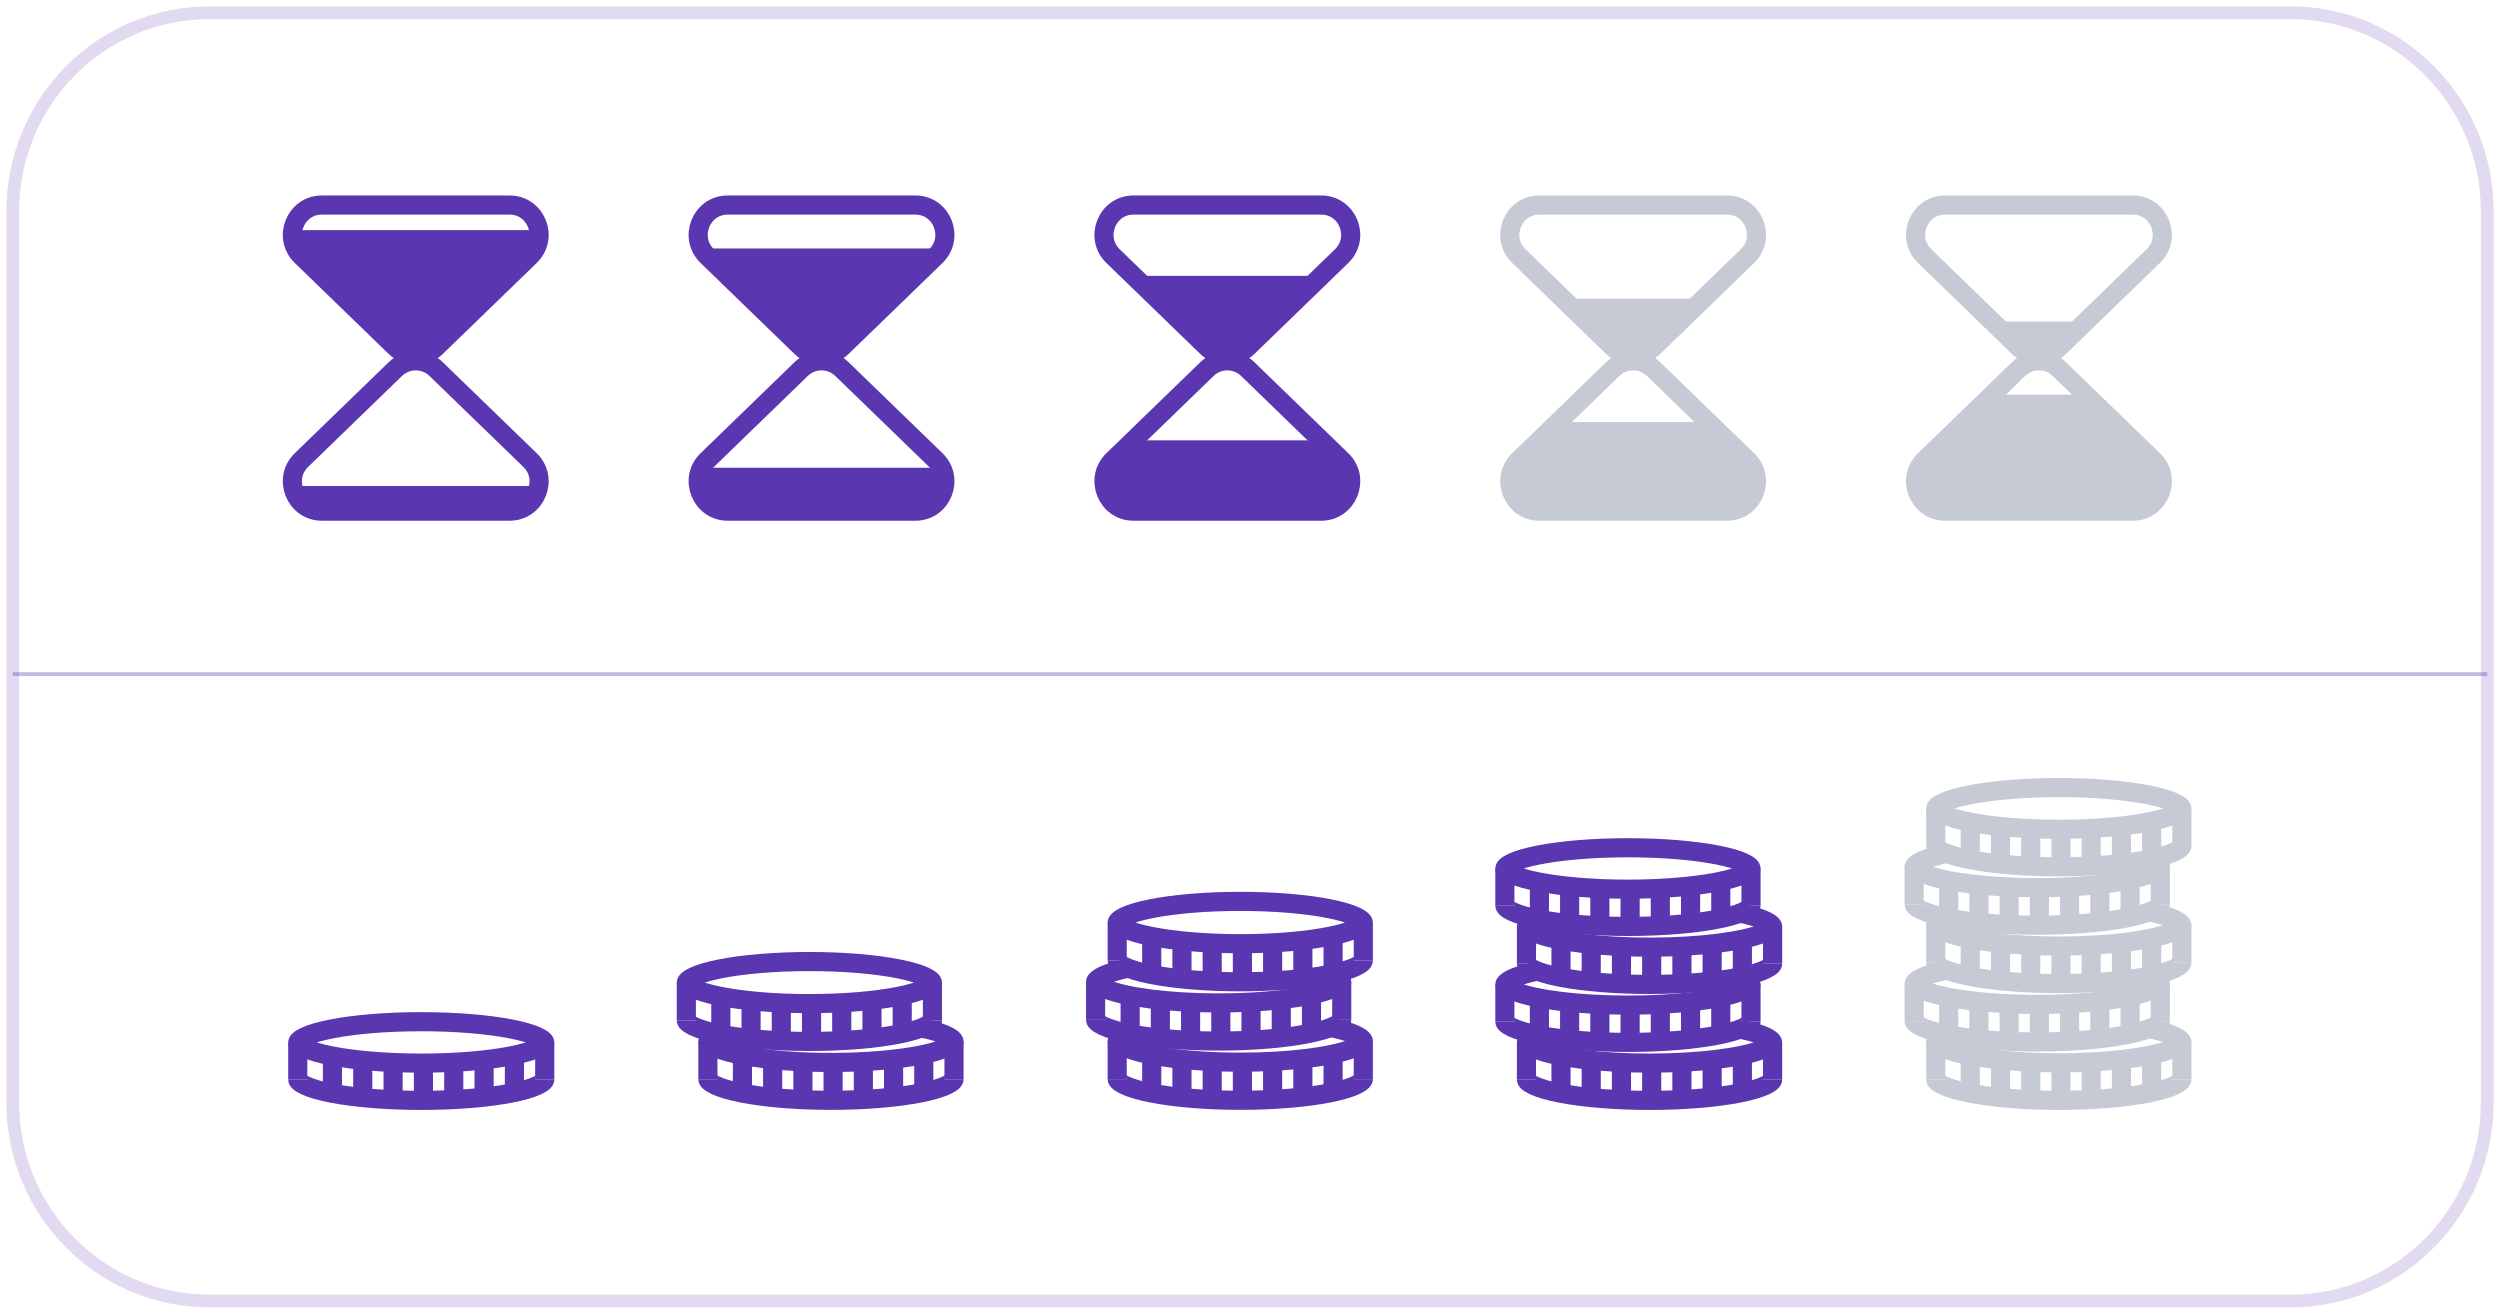 <?xml version="1.0" encoding="UTF-8"?> <svg xmlns="http://www.w3.org/2000/svg" width="196" height="103" viewBox="0 0 196 103" fill="none"> <path d="M42.707 81.724C42.707 81.743 42.699 81.797 42.604 81.887C42.508 81.978 42.348 82.082 42.112 82.19C41.642 82.406 40.94 82.61 40.044 82.784C38.259 83.131 35.778 83.348 33.026 83.348C30.275 83.348 27.793 83.131 26.008 82.784C25.113 82.61 24.41 82.406 23.94 82.19C23.704 82.082 23.544 81.978 23.448 81.887C23.353 81.797 23.345 81.743 23.345 81.724C23.345 81.706 23.353 81.653 23.448 81.562C23.544 81.471 23.704 81.368 23.94 81.259C24.41 81.043 25.113 80.84 26.008 80.665C27.793 80.318 30.275 80.101 33.026 80.101C35.778 80.101 38.259 80.318 40.044 80.665C40.94 80.84 41.642 81.043 42.112 81.259C42.348 81.368 42.508 81.471 42.604 81.562C42.699 81.653 42.707 81.706 42.707 81.724Z" stroke="#5A36B1" stroke-width="1.5"></path> <path d="M42.707 84.647C42.707 84.662 42.701 84.713 42.611 84.801C42.519 84.889 42.366 84.992 42.135 85.101C41.673 85.317 40.972 85.526 40.044 85.706C38.194 86.066 35.669 86.27 33.026 86.27C30.383 86.27 27.858 86.066 26.008 85.706C25.081 85.526 24.379 85.317 23.918 85.101C23.686 84.992 23.533 84.889 23.442 84.801C23.352 84.713 23.345 84.662 23.345 84.647" stroke="#5A36B1" stroke-width="1.5"></path> <path d="M23.345 81.724V84.647" stroke="#5A36B1" stroke-width="1.5"></path> <path d="M42.707 81.724V84.647" stroke="#5A36B1" stroke-width="1.5"></path> <path d="M40.33 82.699V85.621" stroke="#5A36B1" stroke-width="1.5"></path> <path d="M37.952 83.023V85.945" stroke="#5A36B1" stroke-width="1.5"></path> <path d="M35.574 83.348V86.27" stroke="#5A36B1" stroke-width="1.5"></path> <path d="M33.196 83.348V86.27" stroke="#5A36B1" stroke-width="1.5"></path> <path d="M30.818 83.348V86.27" stroke="#5A36B1" stroke-width="1.5"></path> <path d="M28.44 83.023V85.945" stroke="#5A36B1" stroke-width="1.5"></path> <path d="M26.062 82.699V85.621" stroke="#5A36B1" stroke-width="1.5"></path> <path d="M72.292 80.605C72.912 80.733 73.429 80.875 73.834 81.025C74.245 81.178 74.517 81.329 74.668 81.464C74.814 81.595 74.796 81.656 74.792 81.672C74.778 81.724 74.703 81.843 74.432 82.001C73.904 82.31 72.909 82.607 71.519 82.838C70.141 83.067 68.464 83.219 66.672 83.275C64.881 83.33 63.047 83.287 61.373 83.15C59.697 83.013 58.254 82.789 57.199 82.506C56.67 82.363 56.261 82.213 55.97 82.061C55.667 81.903 55.545 81.771 55.51 81.694C55.496 81.665 55.497 81.647 55.501 81.631C55.505 81.611 55.522 81.571 55.576 81.513C55.69 81.39 55.919 81.241 56.304 81.085" stroke="#5A36B1" stroke-width="1.5"></path> <path d="M74.795 84.617C74.795 84.633 74.789 84.684 74.699 84.773C74.608 84.864 74.455 84.968 74.224 85.078C73.765 85.298 73.066 85.509 72.141 85.692C70.297 86.057 67.781 86.265 65.147 86.265C62.513 86.265 59.996 86.057 58.152 85.692C57.228 85.509 56.529 85.298 56.069 85.078C55.839 84.968 55.686 84.864 55.595 84.773C55.505 84.684 55.498 84.633 55.498 84.617" stroke="#5A36B1" stroke-width="1.5"></path> <path d="M55.498 81.65V84.617" stroke="#5A36B1" stroke-width="1.5"></path> <path d="M74.795 81.65V84.617" stroke="#5A36B1" stroke-width="1.5"></path> <path d="M72.425 82.638V85.606" stroke="#5A36B1" stroke-width="1.5"></path> <path d="M70.056 82.968V85.935" stroke="#5A36B1" stroke-width="1.5"></path> <path d="M67.686 83.298V86.265" stroke="#5A36B1" stroke-width="1.5"></path> <path d="M65.316 83.298V86.265" stroke="#5A36B1" stroke-width="1.5"></path> <path d="M62.946 83.298V86.265" stroke="#5A36B1" stroke-width="1.5"></path> <path d="M60.576 82.968V85.935" stroke="#5A36B1" stroke-width="1.5"></path> <path d="M58.207 82.638V85.606" stroke="#5A36B1" stroke-width="1.5"></path> <path d="M73.103 77.034C73.103 77.053 73.095 77.107 73 77.199C72.904 77.292 72.745 77.397 72.51 77.507C72.041 77.727 71.341 77.933 70.449 78.11C68.669 78.463 66.197 78.683 63.454 78.683C60.712 78.683 58.239 78.463 56.46 78.11C55.567 77.933 54.867 77.727 54.399 77.507C54.164 77.397 54.004 77.292 53.909 77.199C53.814 77.107 53.806 77.053 53.806 77.034C53.806 77.015 53.814 76.961 53.909 76.869C54.004 76.777 54.164 76.671 54.399 76.561C54.867 76.342 55.567 76.135 56.46 75.959C58.239 75.606 60.712 75.385 63.454 75.385C66.197 75.385 68.669 75.606 70.449 75.959C71.341 76.135 72.041 76.342 72.51 76.561C72.745 76.671 72.904 76.777 73 76.869C73.095 76.961 73.103 77.015 73.103 77.034Z" stroke="#5A36B1" stroke-width="1.5"></path> <path d="M73.103 80.001C73.103 80.017 73.096 80.069 73.006 80.157C72.915 80.248 72.762 80.352 72.532 80.462C72.072 80.682 71.373 80.894 70.449 81.077C68.605 81.442 66.088 81.65 63.454 81.65C60.82 81.65 58.304 81.442 56.46 81.077C55.535 80.894 54.836 80.682 54.377 80.462C54.146 80.352 53.993 80.248 53.902 80.157C53.812 80.069 53.806 80.017 53.806 80.001" stroke="#5A36B1" stroke-width="1.5"></path> <path d="M53.806 77.034V80.001" stroke="#5A36B1" stroke-width="1.5"></path> <path d="M73.103 77.034V80.001" stroke="#5A36B1" stroke-width="1.5"></path> <path d="M70.733 78.023V80.99" stroke="#5A36B1" stroke-width="1.5"></path> <path d="M68.363 78.353V81.32" stroke="#5A36B1" stroke-width="1.5"></path> <path d="M65.993 78.682V81.65" stroke="#5A36B1" stroke-width="1.5"></path> <path d="M63.623 78.682V81.65" stroke="#5A36B1" stroke-width="1.5"></path> <path d="M61.254 78.682V81.65" stroke="#5A36B1" stroke-width="1.5"></path> <path d="M58.884 78.353V81.32" stroke="#5A36B1" stroke-width="1.5"></path> <path d="M56.514 78.023V80.99" stroke="#5A36B1" stroke-width="1.5"></path> <path d="M104.35 80.559C104.979 80.689 105.503 80.834 105.914 80.986C106.331 81.141 106.605 81.295 106.757 81.432C106.904 81.564 106.885 81.626 106.88 81.642C106.863 81.697 106.782 81.821 106.502 81.982C105.956 82.297 104.935 82.597 103.516 82.829C102.11 83.059 100.405 83.208 98.59 83.258C96.775 83.308 94.927 83.257 93.253 83.11C91.576 82.964 90.149 82.728 89.127 82.434C88.615 82.287 88.228 82.133 87.965 81.98C87.688 81.82 87.606 81.696 87.59 81.641C87.585 81.625 87.567 81.562 87.715 81.431C87.866 81.294 88.139 81.141 88.561 80.984" stroke="#5A36B1" stroke-width="1.5"></path> <path d="M106.883 84.604C106.883 84.62 106.877 84.672 106.787 84.761C106.696 84.852 106.543 84.957 106.313 85.068C105.853 85.289 105.154 85.502 104.229 85.686C102.386 86.054 99.869 86.263 97.235 86.263C94.601 86.263 92.084 86.054 90.241 85.686C89.316 85.502 88.617 85.289 88.157 85.068C87.927 84.957 87.774 84.852 87.683 84.761C87.593 84.672 87.587 84.62 87.587 84.604" stroke="#5A36B1" stroke-width="1.5"></path> <path d="M87.587 81.618V84.604" stroke="#5A36B1" stroke-width="1.5"></path> <path d="M106.883 81.618V84.604" stroke="#5A36B1" stroke-width="1.5"></path> <path d="M104.514 82.613V85.599" stroke="#5A36B1" stroke-width="1.5"></path> <path d="M102.144 82.945V85.931" stroke="#5A36B1" stroke-width="1.5"></path> <path d="M99.774 83.277V86.263" stroke="#5A36B1" stroke-width="1.5"></path> <path d="M97.404 83.277V86.263" stroke="#5A36B1" stroke-width="1.5"></path> <path d="M95.035 83.277V86.263" stroke="#5A36B1" stroke-width="1.5"></path> <path d="M92.665 82.945V85.931" stroke="#5A36B1" stroke-width="1.5"></path> <path d="M90.295 82.613V85.599" stroke="#5A36B1" stroke-width="1.5"></path> <path d="M104.333 76.383C104.731 76.54 104.975 76.693 105.1 76.82C105.213 76.936 105.192 76.984 105.182 77.01C105.152 77.083 105.039 77.214 104.741 77.375C104.454 77.528 104.047 77.681 103.519 77.826C102.463 78.114 101.014 78.343 99.326 78.482C97.641 78.62 95.795 78.664 93.991 78.606C92.187 78.55 90.502 78.395 89.123 78.16C87.729 77.924 86.742 77.621 86.229 77.31C85.967 77.149 85.905 77.033 85.896 76.988C85.892 76.975 85.879 76.904 86.044 76.765C86.211 76.625 86.5 76.471 86.927 76.317C87.348 76.166 87.882 76.023 88.518 75.895" stroke="#5A36B1" stroke-width="1.5"></path> <path d="M105.191 79.958C105.191 79.974 105.184 80.026 105.094 80.116C105.003 80.207 104.85 80.312 104.62 80.423C104.16 80.644 103.461 80.857 102.537 81.041C100.692 81.408 98.176 81.618 95.542 81.618C92.908 81.618 90.392 81.408 88.548 81.041C87.623 80.857 86.924 80.644 86.465 80.423C86.234 80.312 86.081 80.207 85.99 80.116C85.9 80.026 85.894 79.974 85.894 79.958" stroke="#5A36B1" stroke-width="1.5"></path> <path d="M85.894 76.972V79.958" stroke="#5A36B1" stroke-width="1.5"></path> <path d="M105.191 76.972V79.958" stroke="#5A36B1" stroke-width="1.5"></path> <path d="M102.821 77.967V80.954" stroke="#5A36B1" stroke-width="1.5"></path> <path d="M100.451 78.299V81.286" stroke="#5A36B1" stroke-width="1.5"></path> <path d="M98.081 78.631V81.618" stroke="#5A36B1" stroke-width="1.5"></path> <path d="M95.712 78.631V81.618" stroke="#5A36B1" stroke-width="1.5"></path> <path d="M93.342 78.631V81.618" stroke="#5A36B1" stroke-width="1.5"></path> <path d="M90.972 78.299V81.286" stroke="#5A36B1" stroke-width="1.5"></path> <path d="M88.602 77.967V80.954" stroke="#5A36B1" stroke-width="1.5"></path> <path d="M106.883 72.327C106.883 72.345 106.875 72.4 106.78 72.492C106.685 72.586 106.526 72.692 106.291 72.802C105.822 73.023 105.122 73.231 104.229 73.409C102.45 73.764 99.977 73.986 97.235 73.986C94.493 73.986 92.02 73.764 90.241 73.409C89.348 73.231 88.648 73.023 88.179 72.802C87.944 72.692 87.785 72.586 87.69 72.492C87.594 72.4 87.587 72.345 87.587 72.327C87.587 72.308 87.594 72.253 87.69 72.161C87.785 72.067 87.944 71.962 88.179 71.851C88.648 71.63 89.348 71.422 90.241 71.244C92.02 70.889 94.493 70.668 97.235 70.668C99.977 70.668 102.45 70.889 104.229 71.244C105.122 71.422 105.822 71.63 106.291 71.851C106.526 71.962 106.685 72.067 106.78 72.161C106.875 72.253 106.883 72.308 106.883 72.327Z" stroke="#5A36B1" stroke-width="1.5"></path> <path d="M106.883 75.313C106.883 75.329 106.877 75.381 106.787 75.471C106.696 75.561 106.543 75.666 106.313 75.777C105.853 75.998 105.154 76.212 104.229 76.396C102.386 76.763 99.869 76.972 97.235 76.972C94.601 76.972 92.084 76.763 90.241 76.396C89.316 76.212 88.617 75.998 88.157 75.777C87.927 75.666 87.774 75.561 87.683 75.471C87.593 75.381 87.587 75.329 87.587 75.313" stroke="#5A36B1" stroke-width="1.5"></path> <path d="M87.587 72.326V75.313" stroke="#5A36B1" stroke-width="1.5"></path> <path d="M106.883 72.326V75.313" stroke="#5A36B1" stroke-width="1.5"></path> <path d="M104.514 73.322V76.308" stroke="#5A36B1" stroke-width="1.5"></path> <path d="M102.144 73.654V76.64" stroke="#5A36B1" stroke-width="1.5"></path> <path d="M99.774 73.986V76.972" stroke="#5A36B1" stroke-width="1.5"></path> <path d="M97.404 73.986V76.972" stroke="#5A36B1" stroke-width="1.5"></path> <path d="M95.035 73.986V76.972" stroke="#5A36B1" stroke-width="1.5"></path> <path d="M92.665 73.654V76.64" stroke="#5A36B1" stroke-width="1.5"></path> <path d="M90.295 73.322V76.308" stroke="#5A36B1" stroke-width="1.5"></path> <path d="M136.437 80.689C137.067 80.816 137.592 80.958 138.003 81.107C138.419 81.258 138.694 81.409 138.846 81.543C138.992 81.672 138.972 81.732 138.968 81.748C138.952 81.802 138.87 81.924 138.59 82.081C138.044 82.389 137.023 82.683 135.605 82.91C134.198 83.135 132.492 83.281 130.677 83.33C128.863 83.379 127.015 83.328 125.341 83.185C123.663 83.042 122.238 82.811 121.215 82.524C120.702 82.38 120.317 82.229 120.052 82.08C119.776 81.923 119.694 81.802 119.678 81.747C119.674 81.731 119.655 81.671 119.802 81.542C119.954 81.408 120.228 81.257 120.649 81.105" stroke="#5A36B1" stroke-width="1.5"></path> <path d="M138.972 84.647C138.972 84.662 138.965 84.713 138.875 84.801C138.784 84.889 138.631 84.992 138.4 85.101C137.941 85.317 137.242 85.526 136.317 85.706C134.473 86.066 131.957 86.27 129.323 86.27C126.689 86.27 124.173 86.066 122.328 85.706C121.404 85.526 120.705 85.317 120.245 85.101C120.015 84.992 119.862 84.889 119.771 84.801C119.681 84.713 119.674 84.662 119.674 84.647" stroke="#5A36B1" stroke-width="1.5"></path> <path d="M119.674 81.724V84.647" stroke="#5A36B1" stroke-width="1.5"></path> <path d="M138.972 81.724V84.647" stroke="#5A36B1" stroke-width="1.5"></path> <path d="M136.602 82.699V85.621" stroke="#5A36B1" stroke-width="1.5"></path> <path d="M134.232 83.023V85.945" stroke="#5A36B1" stroke-width="1.5"></path> <path d="M131.862 83.348V86.27" stroke="#5A36B1" stroke-width="1.5"></path> <path d="M129.492 83.348V86.27" stroke="#5A36B1" stroke-width="1.5"></path> <path d="M127.123 83.348V86.27" stroke="#5A36B1" stroke-width="1.5"></path> <path d="M124.752 83.023V85.945" stroke="#5A36B1" stroke-width="1.5"></path> <path d="M122.383 82.699V85.621" stroke="#5A36B1" stroke-width="1.5"></path> <path d="M136.421 76.603C136.819 76.757 137.063 76.906 137.188 77.03C137.301 77.144 137.281 77.191 137.27 77.217C137.24 77.287 137.127 77.416 136.828 77.573C136.543 77.723 136.136 77.873 135.607 78.015C134.551 78.297 133.102 78.52 131.415 78.656C129.729 78.792 127.883 78.834 126.079 78.778C124.275 78.722 122.591 78.571 121.21 78.342C119.817 78.11 118.83 77.815 118.317 77.509C118.055 77.353 117.993 77.239 117.983 77.195C117.981 77.181 117.966 77.113 118.133 76.977C118.299 76.839 118.588 76.689 119.015 76.538C119.436 76.39 119.97 76.251 120.606 76.126" stroke="#5A36B1" stroke-width="1.5"></path> <path d="M137.279 80.101C137.279 80.117 137.272 80.168 137.182 80.256C137.091 80.344 136.938 80.447 136.708 80.555C136.249 80.772 135.55 80.98 134.625 81.16C132.781 81.52 130.265 81.724 127.63 81.724C124.996 81.724 122.48 81.52 120.636 81.16C119.711 80.98 119.012 80.772 118.553 80.555C118.322 80.447 118.169 80.344 118.079 80.256C117.989 80.168 117.982 80.117 117.982 80.101" stroke="#5A36B1" stroke-width="1.5"></path> <path d="M117.982 77.179V80.101" stroke="#5A36B1" stroke-width="1.5"></path> <path d="M137.279 77.179V80.101" stroke="#5A36B1" stroke-width="1.5"></path> <path d="M134.909 78.153V81.075" stroke="#5A36B1" stroke-width="1.5"></path> <path d="M132.54 78.478V81.4" stroke="#5A36B1" stroke-width="1.5"></path> <path d="M130.169 78.802V81.724" stroke="#5A36B1" stroke-width="1.5"></path> <path d="M127.8 78.802V81.724" stroke="#5A36B1" stroke-width="1.5"></path> <path d="M125.429 78.802V81.724" stroke="#5A36B1" stroke-width="1.5"></path> <path d="M123.06 78.478V81.4" stroke="#5A36B1" stroke-width="1.5"></path> <path d="M120.69 78.153V81.075" stroke="#5A36B1" stroke-width="1.5"></path> <path d="M136.317 71.574C136.958 71.699 137.495 71.838 137.921 71.987C138.351 72.137 138.645 72.288 138.815 72.426C138.985 72.564 138.973 72.635 138.97 72.648C138.962 72.69 138.903 72.803 138.643 72.96C138.133 73.266 137.148 73.562 135.754 73.794C134.373 74.025 132.686 74.177 130.879 74.233C129.073 74.289 127.223 74.246 125.535 74.11C123.845 73.974 122.395 73.75 121.339 73.467C120.81 73.325 120.404 73.175 120.119 73.025C119.821 72.868 119.711 72.739 119.683 72.669C119.673 72.645 119.652 72.596 119.769 72.481C119.897 72.355 120.145 72.206 120.546 72.052" stroke="#5A36B1" stroke-width="1.5"></path> <path d="M138.972 75.555C138.972 75.571 138.965 75.622 138.875 75.71C138.784 75.799 138.631 75.901 138.4 76.009C137.941 76.226 137.242 76.434 136.317 76.615C134.473 76.974 131.957 77.179 129.323 77.179C126.689 77.179 124.173 76.974 122.328 76.615C121.404 76.434 120.705 76.226 120.245 76.009C120.015 75.901 119.862 75.799 119.771 75.71C119.681 75.622 119.674 75.571 119.674 75.555" stroke="#5A36B1" stroke-width="1.5"></path> <path d="M119.674 72.633V75.555" stroke="#5A36B1" stroke-width="1.5"></path> <path d="M138.972 72.633V75.555" stroke="#5A36B1" stroke-width="1.5"></path> <path d="M136.602 73.607V76.53" stroke="#5A36B1" stroke-width="1.5"></path> <path d="M134.232 73.932V76.854" stroke="#5A36B1" stroke-width="1.5"></path> <path d="M131.862 74.257V77.179" stroke="#5A36B1" stroke-width="1.5"></path> <path d="M129.492 74.257V77.179" stroke="#5A36B1" stroke-width="1.5"></path> <path d="M127.123 74.257V77.179" stroke="#5A36B1" stroke-width="1.5"></path> <path d="M124.752 73.932V76.854" stroke="#5A36B1" stroke-width="1.5"></path> <path d="M122.383 73.607V76.53" stroke="#5A36B1" stroke-width="1.5"></path> <path d="M137.279 68.088C137.279 68.106 137.271 68.16 137.176 68.25C137.08 68.341 136.921 68.445 136.686 68.553C136.217 68.77 135.517 68.973 134.625 69.147C132.846 69.494 130.373 69.711 127.63 69.711C124.888 69.711 122.415 69.494 120.636 69.147C119.743 68.973 119.044 68.77 118.575 68.553C118.34 68.445 118.18 68.341 118.085 68.25C117.99 68.16 117.982 68.106 117.982 68.088C117.982 68.069 117.99 68.016 118.085 67.925C118.18 67.834 118.34 67.731 118.575 67.622C119.044 67.406 119.743 67.203 120.636 67.028C122.415 66.681 124.888 66.464 127.63 66.464C130.373 66.464 132.846 66.681 134.625 67.028C135.517 67.203 136.217 67.406 136.686 67.622C136.921 67.731 137.08 67.834 137.176 67.925C137.271 68.016 137.279 68.069 137.279 68.088Z" stroke="#5A36B1" stroke-width="1.5"></path> <path d="M137.279 71.01C137.279 71.026 137.272 71.076 137.182 71.164C137.091 71.253 136.938 71.355 136.708 71.464C136.249 71.68 135.55 71.889 134.625 72.069C132.781 72.429 130.265 72.633 127.63 72.633C124.996 72.633 122.48 72.429 120.636 72.069C119.711 71.889 119.012 71.68 118.553 71.464C118.322 71.355 118.169 71.253 118.079 71.164C117.989 71.076 117.982 71.026 117.982 71.01" stroke="#5A36B1" stroke-width="1.5"></path> <path d="M117.982 68.088V71.01" stroke="#5A36B1" stroke-width="1.5"></path> <path d="M137.279 68.088V71.01" stroke="#5A36B1" stroke-width="1.5"></path> <path d="M134.909 69.062V71.984" stroke="#5A36B1" stroke-width="1.5"></path> <path d="M132.54 69.387V72.309" stroke="#5A36B1" stroke-width="1.5"></path> <path d="M130.169 69.711V72.633" stroke="#5A36B1" stroke-width="1.5"></path> <path d="M127.8 69.711V72.633" stroke="#5A36B1" stroke-width="1.5"></path> <path d="M125.429 69.711V72.633" stroke="#5A36B1" stroke-width="1.5"></path> <path d="M123.06 69.387V72.309" stroke="#5A36B1" stroke-width="1.5"></path> <path d="M120.69 69.062V71.984" stroke="#5A36B1" stroke-width="1.5"></path> <path d="M168.525 80.647C169.155 80.776 169.68 80.918 170.09 81.068C170.507 81.221 170.782 81.373 170.934 81.508C171.08 81.638 171.061 81.698 171.056 81.714C171.04 81.769 170.959 81.89 170.678 82.049C170.132 82.36 169.111 82.656 167.693 82.884C166.286 83.111 164.58 83.257 162.766 83.307C160.951 83.356 159.104 83.305 157.429 83.161C155.752 83.017 154.325 82.784 153.303 82.496C152.791 82.35 152.404 82.198 152.141 82.048C151.864 81.89 151.782 81.769 151.766 81.713C151.761 81.698 151.743 81.636 151.891 81.506C152.042 81.372 152.316 81.22 152.738 81.066" stroke="#C6CAD5" stroke-width="1.5"></path> <path d="M171.059 84.633C171.059 84.649 171.053 84.7 170.963 84.788C170.872 84.878 170.719 84.981 170.489 85.09C170.029 85.308 169.33 85.518 168.405 85.7C166.562 86.062 164.045 86.268 161.411 86.268C158.777 86.268 156.26 86.062 154.417 85.7C153.492 85.518 152.793 85.308 152.333 85.09C152.103 84.981 151.95 84.878 151.859 84.788C151.769 84.7 151.763 84.649 151.763 84.633" stroke="#C6CAD5" stroke-width="1.5"></path> <path d="M151.763 81.691V84.633" stroke="#C6CAD5" stroke-width="1.5"></path> <path d="M171.059 81.691V84.633" stroke="#C6CAD5" stroke-width="1.5"></path> <path d="M168.69 82.671V85.614" stroke="#C6CAD5" stroke-width="1.5"></path> <path d="M166.32 82.998V85.941" stroke="#C6CAD5" stroke-width="1.5"></path> <path d="M163.95 83.325V86.268" stroke="#C6CAD5" stroke-width="1.5"></path> <path d="M161.58 83.325V86.268" stroke="#C6CAD5" stroke-width="1.5"></path> <path d="M159.21 83.325V86.268" stroke="#C6CAD5" stroke-width="1.5"></path> <path d="M156.841 82.998V85.941" stroke="#C6CAD5" stroke-width="1.5"></path> <path d="M154.471 82.671V85.614" stroke="#C6CAD5" stroke-width="1.5"></path> <path d="M168.509 76.533C168.907 76.688 169.151 76.838 169.276 76.964C169.389 77.077 169.369 77.126 169.358 77.151C169.328 77.222 169.215 77.352 168.917 77.51C168.63 77.661 168.223 77.812 167.695 77.954C166.639 78.239 165.19 78.464 163.503 78.601C161.817 78.737 159.971 78.78 158.167 78.724C156.364 78.668 154.678 78.515 153.299 78.284C151.905 78.05 150.918 77.753 150.405 77.446C150.143 77.288 150.081 77.173 150.071 77.129C150.068 77.115 150.055 77.047 150.22 76.909C150.387 76.771 150.676 76.619 151.103 76.468C151.524 76.319 152.058 76.178 152.694 76.052" stroke="#C6CAD5" stroke-width="1.5"></path> <path d="M169.367 80.056C169.367 80.072 169.36 80.122 169.27 80.211C169.18 80.3 169.026 80.404 168.796 80.513C168.336 80.731 167.637 80.941 166.713 81.123C164.869 81.485 162.352 81.691 159.718 81.691C157.085 81.691 154.568 81.485 152.724 81.123C151.8 80.941 151.101 80.731 150.641 80.513C150.41 80.404 150.257 80.3 150.166 80.211C150.076 80.122 150.07 80.072 150.07 80.056" stroke="#C6CAD5" stroke-width="1.5"></path> <path d="M150.07 77.113V80.056" stroke="#C6CAD5" stroke-width="1.5"></path> <path d="M169.367 77.113V80.056" stroke="#C6CAD5" stroke-width="1.5"></path> <path d="M166.997 78.094V81.037" stroke="#C6CAD5" stroke-width="1.5"></path> <path d="M164.627 78.421V81.363" stroke="#C6CAD5" stroke-width="1.5"></path> <path d="M162.257 78.748V81.691" stroke="#C6CAD5" stroke-width="1.5"></path> <path d="M159.888 78.748V81.691" stroke="#C6CAD5" stroke-width="1.5"></path> <path d="M157.518 78.748V81.691" stroke="#C6CAD5" stroke-width="1.5"></path> <path d="M155.148 78.421V81.363" stroke="#C6CAD5" stroke-width="1.5"></path> <path d="M152.778 78.094V81.037" stroke="#C6CAD5" stroke-width="1.5"></path> <path d="M168.405 71.469C169.046 71.595 169.584 71.735 170.009 71.884C170.44 72.035 170.733 72.188 170.903 72.327C171.074 72.466 171.061 72.537 171.058 72.551C171.05 72.593 170.991 72.707 170.731 72.864C170.221 73.172 169.236 73.471 167.842 73.705C166.462 73.937 164.774 74.09 162.968 74.146C161.161 74.203 159.311 74.16 157.623 74.023C155.933 73.885 154.482 73.66 153.427 73.375C152.898 73.233 152.493 73.081 152.208 72.93C151.909 72.772 151.799 72.642 151.771 72.572C151.761 72.548 151.74 72.498 151.857 72.383C151.985 72.256 152.233 72.106 152.634 71.95" stroke="#C6CAD5" stroke-width="1.5"></path> <path d="M171.059 75.478C171.059 75.494 171.053 75.545 170.963 75.633C170.872 75.723 170.719 75.826 170.489 75.936C170.029 76.153 169.33 76.363 168.405 76.545C166.562 76.907 164.045 77.113 161.411 77.113C158.777 77.113 156.26 76.907 154.417 76.545C153.492 76.363 152.793 76.153 152.333 75.936C152.103 75.826 151.95 75.723 151.859 75.633C151.769 75.545 151.763 75.494 151.763 75.478" stroke="#C6CAD5" stroke-width="1.5"></path> <path d="M151.763 72.536V75.479" stroke="#C6CAD5" stroke-width="1.5"></path> <path d="M171.059 72.536V75.479" stroke="#C6CAD5" stroke-width="1.5"></path> <path d="M168.69 73.517V76.459" stroke="#C6CAD5" stroke-width="1.5"></path> <path d="M166.32 73.844V76.786" stroke="#C6CAD5" stroke-width="1.5"></path> <path d="M163.95 74.171V77.113" stroke="#C6CAD5" stroke-width="1.5"></path> <path d="M161.58 74.171V77.113" stroke="#C6CAD5" stroke-width="1.5"></path> <path d="M159.21 74.171V77.113" stroke="#C6CAD5" stroke-width="1.5"></path> <path d="M156.841 73.844V76.786" stroke="#C6CAD5" stroke-width="1.5"></path> <path d="M154.471 73.517V76.459" stroke="#C6CAD5" stroke-width="1.5"></path> <path d="M168.526 67.385C168.919 67.54 169.158 67.689 169.28 67.813C169.339 67.873 169.358 67.915 169.364 67.937C169.369 67.954 169.369 67.971 169.357 67.998C169.327 68.07 169.212 68.2 168.913 68.357C168.627 68.508 168.221 68.658 167.694 68.8C166.642 69.083 165.199 69.308 163.519 69.445C161.841 69.581 160.002 69.625 158.204 69.57C156.405 69.516 154.722 69.365 153.341 69.136C151.946 68.906 150.951 68.61 150.426 68.303C150.157 68.145 150.086 68.028 150.073 67.979C150.069 67.964 150.051 67.9 150.205 67.768C150.361 67.632 150.639 67.481 151.056 67.33C151.467 67.181 151.99 67.04 152.617 66.913" stroke="#C6CAD5" stroke-width="1.5"></path> <path d="M169.367 70.901C169.367 70.917 169.36 70.968 169.27 71.056C169.18 71.145 169.026 71.249 168.796 71.358C168.336 71.576 167.637 71.786 166.713 71.968C164.869 72.33 162.352 72.536 159.718 72.536C157.085 72.536 154.568 72.33 152.724 71.968C151.8 71.786 151.101 71.576 150.641 71.358C150.41 71.249 150.257 71.145 150.166 71.056C150.076 70.968 150.07 70.917 150.07 70.901" stroke="#C6CAD5" stroke-width="1.5"></path> <path d="M150.07 67.958V70.901" stroke="#C6CAD5" stroke-width="1.5"></path> <path d="M169.367 67.958V70.901" stroke="#C6CAD5" stroke-width="1.5"></path> <path d="M166.997 68.939V71.882" stroke="#C6CAD5" stroke-width="1.5"></path> <path d="M164.627 69.266V72.209" stroke="#C6CAD5" stroke-width="1.5"></path> <path d="M162.257 69.593V72.536" stroke="#C6CAD5" stroke-width="1.5"></path> <path d="M159.888 69.593V72.536" stroke="#C6CAD5" stroke-width="1.5"></path> <path d="M157.518 69.593V72.536" stroke="#C6CAD5" stroke-width="1.5"></path> <path d="M155.148 69.266V72.209" stroke="#C6CAD5" stroke-width="1.5"></path> <path d="M152.778 68.939V71.882" stroke="#C6CAD5" stroke-width="1.5"></path> <path d="M171.059 63.381C171.059 63.4 171.051 63.453 170.956 63.544C170.861 63.636 170.702 63.741 170.467 63.85C169.998 64.068 169.297 64.272 168.405 64.448C166.626 64.797 164.153 65.016 161.411 65.016C158.669 65.016 156.196 64.797 154.417 64.448C153.524 64.272 152.824 64.068 152.355 63.85C152.12 63.741 151.961 63.636 151.866 63.544C151.771 63.453 151.763 63.4 151.763 63.381C151.763 63.362 151.771 63.309 151.866 63.218C151.961 63.126 152.12 63.021 152.355 62.912C152.824 62.694 153.524 62.489 154.417 62.314C156.196 61.965 158.669 61.746 161.411 61.746C164.153 61.746 166.626 61.965 168.405 62.314C169.297 62.489 169.998 62.694 170.467 62.912C170.702 63.021 170.861 63.126 170.956 63.218C171.051 63.309 171.059 63.362 171.059 63.381Z" stroke="#C6CAD5" stroke-width="1.5"></path> <path d="M171.059 66.324C171.059 66.34 171.053 66.391 170.963 66.479C170.872 66.568 170.719 66.672 170.489 66.781C170.029 66.999 169.33 67.209 168.405 67.39C166.562 67.753 164.045 67.958 161.411 67.958C158.777 67.958 156.26 67.753 154.417 67.39C153.492 67.209 152.793 66.999 152.333 66.781C152.103 66.672 151.95 66.568 151.859 66.479C151.769 66.391 151.763 66.34 151.763 66.324" stroke="#C6CAD5" stroke-width="1.5"></path> <path d="M151.763 63.381V66.324" stroke="#C6CAD5" stroke-width="1.5"></path> <path d="M171.059 63.381V66.324" stroke="#C6CAD5" stroke-width="1.5"></path> <path d="M168.69 64.362V67.305" stroke="#C6CAD5" stroke-width="1.5"></path> <path d="M166.32 64.689V67.631" stroke="#C6CAD5" stroke-width="1.5"></path> <path d="M163.95 65.016V67.958" stroke="#C6CAD5" stroke-width="1.5"></path> <path d="M161.58 65.016V67.958" stroke="#C6CAD5" stroke-width="1.5"></path> <path d="M159.21 65.016V67.958" stroke="#C6CAD5" stroke-width="1.5"></path> <path d="M156.841 64.689V67.631" stroke="#C6CAD5" stroke-width="1.5"></path> <path d="M154.471 64.362V67.305" stroke="#C6CAD5" stroke-width="1.5"></path> <path d="M161.454 28.937L168.812 36.067C170.312 37.52 169.292 40.075 167.213 40.075H152.496C150.416 40.075 149.397 37.52 150.896 36.067L158.255 28.937C159.148 28.071 160.561 28.071 161.454 28.937Z" stroke="#C6CAD5" stroke-width="1.5"></path> <path d="M153.565 33.448L156.155 30.94H163.738L166.883 33.806L169.103 36.313L169.524 38.554C169.69 39.437 169.018 40.254 168.128 40.254H152.11C151.45 40.254 150.877 39.795 150.726 39.147L150.236 37.03L153.565 33.448Z" fill="#C6CAD5"></path> <path d="M158.255 27.212L150.896 20.082C149.397 18.629 150.416 16.075 152.496 16.075H167.213C169.292 16.075 170.312 18.629 168.812 20.082L161.454 27.212C160.561 28.078 159.148 28.078 158.255 27.212Z" stroke="#C6CAD5" stroke-width="1.5"></path> <path d="M159.854 28.075L155.785 25.209H163.554L159.854 28.075Z" fill="#C6CAD5"></path> <path d="M129.639 28.937L136.997 36.067C138.496 37.52 137.477 40.075 135.397 40.075H120.681C118.602 40.075 117.581 37.52 119.081 36.067L126.44 28.937C127.333 28.071 128.745 28.071 129.639 28.937Z" stroke="#C6CAD5" stroke-width="1.5"></path> <path d="M120.64 34.881L122.12 33.09H134.098L135.808 34.881L137.658 36.672V38.821C137.658 39.612 137.021 40.254 136.237 40.254H120.456C119.722 40.254 119.109 39.69 119.041 38.953L118.791 36.224L120.64 34.881Z" fill="#C6CAD5"></path> <path d="M126.44 27.212L119.081 20.082C117.581 18.629 118.602 16.075 120.681 16.075H135.397C137.477 16.075 138.496 18.629 136.997 20.082L129.639 27.212C128.745 28.078 127.333 28.078 126.44 27.212Z" stroke="#C6CAD5" stroke-width="1.5"></path> <path d="M128.039 28.075L122.12 23.418H133.958L128.039 28.075Z" fill="#C6CAD5"></path> <path d="M97.824 28.937L105.182 36.067C106.681 37.52 105.662 40.075 103.582 40.075H88.865C86.786 40.075 85.766 37.52 87.265 36.067L94.624 28.937C95.518 28.071 96.93 28.071 97.824 28.937Z" stroke="#5A36B1" stroke-width="1.5"></path> <path d="M87.715 35.597L89.195 34.522H103.253L104.733 35.597L105.842 37.03L105.618 38.986C105.535 39.708 104.928 40.254 104.206 40.254H88.241C87.52 40.254 86.912 39.708 86.83 38.986L86.606 37.03L87.715 35.597Z" fill="#5A36B1"></path> <path d="M94.624 27.212L87.265 20.082C85.766 18.629 86.786 16.075 88.865 16.075H103.582C105.662 16.075 106.681 18.629 105.182 20.082L97.824 27.212C96.93 28.078 95.518 28.078 94.624 27.212Z" stroke="#5A36B1" stroke-width="1.5"></path> <path d="M96.224 28.075L88.825 21.627H103.623L96.224 28.075Z" fill="#5A36B1"></path> <path d="M66.008 28.937L73.367 36.067C74.866 37.52 73.847 40.075 71.767 40.075H57.05C54.971 40.075 53.951 37.52 55.451 36.067L62.809 28.937C63.703 28.071 65.115 28.071 66.008 28.937Z" stroke="#5A36B1" stroke-width="1.5"></path> <path d="M55.16 36.672H73.657V38.821C73.657 39.612 73.021 40.254 72.237 40.254H56.581C55.796 40.254 55.16 39.612 55.16 38.821V36.672Z" fill="#5A36B1"></path> <path d="M62.809 27.212L55.451 20.082C53.951 18.629 54.971 16.075 57.05 16.075H71.767C73.847 16.075 74.866 18.629 73.367 20.082L66.008 27.212C65.115 28.078 63.703 28.078 62.809 27.212Z" stroke="#5A36B1" stroke-width="1.5"></path> <path d="M64.409 28.075L55.118 19.478H73.7L64.409 28.075Z" fill="#5A36B1"></path> <path d="M34.193 28.937L41.552 36.067C43.051 37.52 42.031 40.075 39.952 40.075H25.235C23.156 40.075 22.136 37.52 23.635 36.067L30.994 28.937C31.887 28.071 33.3 28.071 34.193 28.937Z" stroke="#5A36B1" stroke-width="1.5"></path> <path d="M30.994 27.212L23.635 20.082C22.136 18.629 23.156 16.075 25.235 16.075H39.952C42.031 16.075 43.051 18.629 41.552 20.082L34.193 27.212C33.3 28.078 31.887 28.078 30.994 27.212Z" stroke="#5A36B1" stroke-width="1.5"></path> <path d="M33.098 28.279C32.82 28.561 32.367 28.561 32.089 28.279L23.222 19.266C22.777 18.814 23.095 18.045 23.727 18.045H41.461C42.092 18.045 42.41 18.814 41.965 19.266L33.098 28.279Z" fill="#5A36B1"></path> <path d="M23.345 38.105H41.842V38.821C41.842 39.612 41.206 40.254 40.421 40.254H24.766C23.981 40.254 23.345 39.612 23.345 38.821V38.105Z" fill="#5A36B1"></path> <path d="M179.585 1H16.415C7.901 1 1 7.97 1 16.568V86.432C1 95.03 7.901 102 16.415 102H179.585C188.099 102 195 95.03 195 86.432V16.568C195 7.97 188.099 1 179.585 1Z" stroke="#5A36B1" stroke-opacity="0.18"></path> <line x1="1" y1="52.85" x2="195" y2="52.85" stroke="#5A36B1" stroke-opacity="0.34" stroke-width="0.3"></line> </svg> 